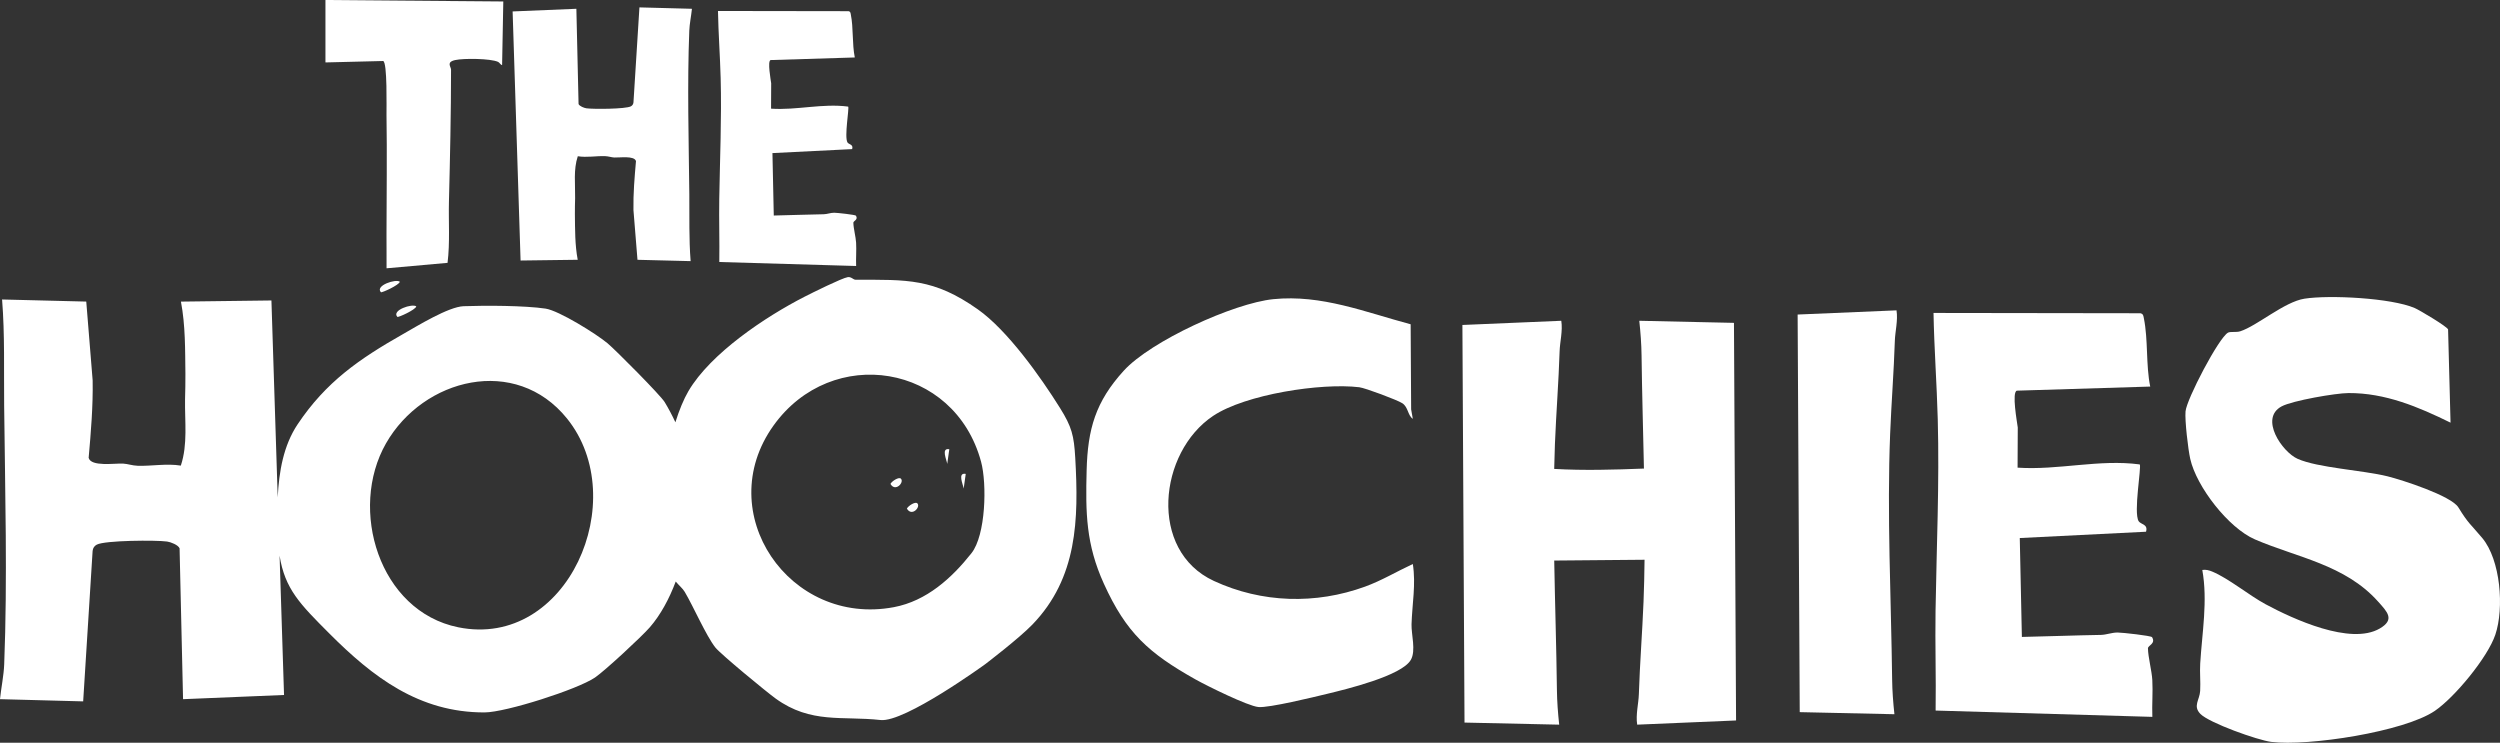 <?xml version="1.0" encoding="iso-8859-1"?>
<!-- Generator: Adobe Illustrator 30.0.0, SVG Export Plug-In . SVG Version: 9.03 Build 0)  -->
<svg version="1.1" id="Layer_1" xmlns="http://www.w3.org/2000/svg" xmlns:xlink="http://www.w3.org/1999/xlink" x="0px" y="0px"
	 width="628.813px" height="186.815px" viewBox="0 0 628.813 186.815" enable-background="new 0 0 628.813 186.815"
	 xml:space="preserve">
<rect x="0" y="0" width="628.813" height="186.815" fill="#333333" stroke="none"/>
<g>
	<path fill="#FFFFFF" d="M145.31,65.34c-0.718-3.782-0.661-7.649-0.71-11.479c-0.019-1.477,0.033-2.596,0.057-4.038
		c0.058-3.512-0.452-7.157,0.672-10.526c2.229,0.369,4.649-0.097,6.847-0.026c0.863,0.028,1.581,0.308,2.326,0.347
		c1.314,0.068,5.083-0.533,5.463,0.912c-0.36,4.09-0.71,8.186-0.636,12.3l1.014,12.515l13.367,0.334
		c-0.446-5.615-0.269-11.242-0.329-16.887c-0.144-13.619-0.538-27.44-0.007-41.074c0.068-1.739,0.487-3.751,0.667-5.508
		l-13.207-0.352l-1.5,23.892c-0.05,0.449-0.263,0.792-0.668,1.002c-1.322,0.686-9.413,0.732-11.161,0.489
		c-0.581-0.081-1.743-0.536-1.98-1.07l-0.552-23.962l-16.035,0.666l2.001,62.649L145.31,65.34z"/>
	<path fill="#FFFFFF" d="M180.912,50.018c-0.085,5.29,0.092,10.596,0.012,15.883l34.415,1.002c-0.077-1.937,0.103-3.907-0.005-5.844
		c-0.083-1.484-0.673-3.63-0.692-5.037c-0.007-0.47,1.286-0.739,0.652-1.773c-0.144-0.235-4.742-0.738-5.469-0.74
		c-0.947-0.002-1.77,0.364-2.659,0.379c-4.193,0.07-8.358,0.236-12.544,0.322l-0.334-15.704l20.049-1.002
		c0.365-1.213-0.851-1.159-1.17-1.67c-0.857-1.374,0.488-8.699,0.168-9.02c-6.46-0.858-12.925,0.951-19.395,0.515l0.03-6.373
		c-0.116-0.912-0.978-5.614-0.142-5.852l21.175-0.65c-0.705-3.451-0.312-7.418-1.01-10.845c-0.078-0.382-0.082-0.685-0.539-0.798
		L180.59,2.762c0.102,5.628,0.521,11.226,0.673,16.868C181.536,29.79,181.074,39.932,180.912,50.018z"/>
	<path fill="#FFFFFF" d="M97.214,28.911c0.158,9.993,0.015,20.115-0.001,30.038c-0.005,2.844,0.037,5.693,0.015,8.533l15.342-1.366
		c0.636-5.136,0.223-10.344,0.353-15.522c0.275-11.009,0.525-22.013,0.526-33.069c0-0.749-1.304-1.903,1.056-2.421
		c2.131-0.468,8.871-0.406,10.764,0.456c0.404,0.184,0.589,0.729,1.023,0.811l0.302-16L81.859,0l0,15.704l14.495-0.359
		C97.468,15.488,97.19,27.385,97.214,28.911z"/>
	<path fill="#FFFFFF" d="M104.708,77.066c-0.976-0.785-6.316,0.968-4.76,2.638C100.135,79.905,104.539,77.913,104.708,77.066z"/>
	<path fill="#FFFFFF" d="M624.322,135.288c-2.887-3.444-3.447-3.525-5.979-7.663c-1.797-2.938-14.246-6.936-17.839-7.825
		c-6.226-1.54-17.529-2.133-22.595-4.393c-3.898-1.739-9.689-10.191-4.01-13.202c2.732-1.448,13.565-3.322,16.8-3.341
		c9.232-0.054,17.612,3.484,25.672,7.446l-0.618-23.452c-0.251-0.732-7.18-4.856-8.383-5.375
		c-5.918-2.551-21.486-3.338-27.742-2.356c-5.065,0.795-11.91,6.831-16.144,8.198c-1.041,0.336-2.484,0.009-3.094,0.35
		c-2.341,1.309-10.395,16.72-10.674,19.792c-0.206,2.265,0.642,9.543,1.185,11.958c1.577,7.014,9.622,17.376,16.266,20.246
		c10.557,4.56,22.633,6.313,30.956,15.611c2.375,2.653,4.31,4.55,0.444,6.805c-7.352,4.287-21.835-2.406-28.681-6.086
		c-4.188-2.251-9.335-6.527-13.459-8.236c-0.845-0.35-1.573-0.536-2.495-0.41c1.397,7.782-0.052,15.735-0.526,23.548
		c-0.138,2.28,0.117,4.586-0.011,6.867c-0.128,2.282-1.88,3.807,0.046,5.787c2.223,2.284,14.457,6.626,17.823,7.047
		c9.276,1.158,33.456-2.553,41.146-7.796c5.003-3.411,13.291-13.43,15.227-19.168C629.887,152.969,628.973,140.835,624.322,135.288z
		"/>
	<path fill="#FFFFFF" d="M541.296,160.267c-0.228-0.373-7.511-1.169-8.663-1.172c-1.499-0.004-2.803,0.576-4.212,0.6
		c-6.642,0.11-13.239,0.374-19.869,0.51l-0.529-24.874l31.756-1.587c0.579-1.921-1.348-1.835-1.853-2.645
		c-1.357-2.177,0.772-13.779,0.266-14.287c-10.232-1.359-20.473,1.507-30.721,0.815l0.047-10.095
		c-0.183-1.444-1.548-8.893-0.224-9.27l33.539-1.03c-1.117-5.466-0.494-11.75-1.6-17.178c-0.123-0.605-0.13-1.085-0.853-1.263
		l-52.054-0.076c0.161,8.914,0.826,17.781,1.066,26.717c0.432,16.094-0.299,32.158-0.555,48.133
		c-0.134,8.38,0.146,16.783,0.019,25.158l54.512,1.587c-0.122-3.068,0.164-6.188-0.008-9.257c-0.131-2.35-1.066-5.75-1.097-7.979
		C540.252,162.332,542.3,161.906,541.296,160.267z"/>
	<path fill="#FFFFFF" d="M452.149,79.114l0.53,100.008l23.814,0.524c-0.31-2.861-0.537-5.832-0.572-8.717
		c-0.254-20.587-1.322-41.419-0.499-61.888c0.312-7.77,0.933-15.638,1.178-23.311c0.077-2.399,0.82-5.115,0.421-7.669
		L452.149,79.114z"/>
	<path fill="#FFFFFF" d="M412.322,80.684c0.31,2.861,0.537,5.832,0.572,8.717c0.117,9.453,0.401,18.958,0.599,28.456
		c-7.546,0.296-15.096,0.515-22.572,0.088c0.047-2.096,0.1-4.191,0.184-6.281c0.312-7.77,0.933-15.638,1.178-23.311
		c0.076-2.399,0.82-5.115,0.421-7.669l-24.871,1.054l0.53,100.008l23.814,0.524c-0.31-2.861-0.537-5.832-0.572-8.717
		c-0.134-10.816-0.487-21.698-0.677-32.561l22.72-0.2c-0.044,3.507-0.114,7.009-0.254,10.498c-0.312,7.77-0.933,15.638-1.178,23.311
		c-0.076,2.399-0.82,5.115-0.421,7.669l24.871-1.054l-0.53-100.008L412.322,80.684z"/>
	<path fill="#FFFFFF" d="M355.363,141.864c-4.022,1.863-7.836,4.168-12.03,5.692c-12.386,4.503-25.923,4.152-38.005-1.433
		c-16.56-7.656-13.915-32.366-0.192-41.52c8.126-5.421,27.183-8.35,36.751-7.203c1.511,0.181,9.549,3.2,10.808,4.009
		c1.539,0.989,1.359,3.066,2.666,3.94l-0.422-2.376l-0.125-21.409c-11.429-3.046-22.409-7.542-34.54-6.316
		c-9.984,1.009-30.826,10.536-37.616,17.99c-7.11,7.806-9.069,14.675-9.342,25.052c-0.282,10.724-0.167,18.614,4.334,28.522
		c5.626,12.384,11.272,17.461,23.026,24.068c2.846,1.599,13.155,6.7,15.843,6.955c2.661,0.252,13.928-2.504,17.272-3.312
		c4.708-1.138,18.773-4.521,21.073-8.56c1.325-2.326,0.094-6.405,0.172-8.934C355.194,151.912,356.161,146.992,355.363,141.864z"/>
	<path fill="#FFFFFF" d="M266.624,102.626c-4.885-7.832-13.227-19.561-20.685-24.822c-11.147-7.863-17.765-7.426-30.756-7.443
		c-0.559-0.001-1.08-0.793-1.94-0.656c-1.492,0.239-9.022,3.98-10.91,4.947c-9.75,4.994-23.586,14.188-29.18,23.736
		c-1.195,2.04-2.306,4.74-3.275,7.826c-0.839-1.804-1.757-3.532-2.71-5.095c-1.062-1.741-12.282-13.032-14.341-14.762
		c-2.796-2.35-12.245-8.234-15.608-8.733c-5.243-0.777-15.199-0.811-20.603-0.606c-3.824,0.145-11.581,4.934-15.253,7.018
		c-10.968,6.225-19.373,12.015-26.511,22.7c-3.55,5.315-4.685,11.875-4.998,18.392l-1.583-49.553L45.51,75.862
		c1.137,5.99,1.047,12.116,1.125,18.182c0.03,2.34-0.053,4.112-0.09,6.396c-0.091,5.563,0.715,11.336-1.064,16.673
		c-3.531-0.585-7.364,0.154-10.846,0.041c-1.366-0.044-2.504-0.487-3.685-0.549c-2.082-0.108-8.051,0.844-8.653-1.445
		c0.57-6.479,1.124-12.966,1.007-19.482l-1.607-19.823L0.525,75.327c0.706,8.894,0.427,17.807,0.521,26.748
		c0.228,21.571,0.852,43.463,0.01,65.059c-0.107,2.754-0.771,5.941-1.056,8.724l20.92,0.557l2.376-37.843
		c0.08-0.711,0.416-1.254,1.058-1.587c2.093-1.087,14.91-1.16,17.679-0.774c0.92,0.128,2.761,0.849,3.136,1.695l0.874,37.955
		l25.399-1.055l-1.119-35.042c1.341,8.408,5.164,12.208,12.468,19.531c10.954,10.982,22.622,19.952,39.107,19.898
		c5.317-0.018,23.374-5.787,27.758-8.777c2.48-1.692,11.741-10.271,13.805-12.652c2.682-3.093,4.882-7.162,6.5-11.495
		c0.792,0.968,1.738,1.717,2.262,2.598c2.176,3.659,5.349,10.992,7.702,13.993c1.29,1.646,12.829,11.152,15.188,12.857
		c8.865,6.405,16.791,4.32,26.363,5.388c6.081,0.678,26.327-14.042,26.327-14.042s8.466-6.445,11.86-9.959
		c11.351-11.751,11.665-26.417,10.791-41.901C270.131,109.521,269.579,107.363,266.624,102.626z M115.265,157.779
		c-19.927-4.036-27.643-29.702-18.172-46.267c9.381-16.408,32.607-22.264,45.533-6.233
		C159.018,125.606,142.78,163.351,115.265,157.779z M244.343,139.149c-4.946,6.249-11.286,12.016-19.5,13.566
		c-26.303,4.965-45.934-23.787-30.307-45.647c14.693-20.553,45.569-15.609,52.228,9.066
		C248.265,121.696,247.959,134.581,244.343,139.149z"/>
	<path fill="#FFFFFF" d="M228.105,127.923c1.235,2.132,3.532-0.396,2.633-1.32C230.232,126.082,228.461,127.221,228.105,127.923z"/>
	<path fill="#FFFFFF" d="M242.389,122.892l0.52-3.697C240.777,118.805,242.247,121.847,242.389,122.892z"/>
	<path fill="#FFFFFF" d="M100.572,70.862c-0.976-0.785-6.316,0.968-4.76,2.638C95.999,73.7,100.403,71.708,100.572,70.862z"/>
	<path fill="#FFFFFF" d="M223.969,121.718c1.235,2.132,3.532-0.396,2.633-1.32C226.096,119.878,224.325,121.017,223.969,121.718z"/>
	<path fill="#FFFFFF" d="M238.253,116.688l0.52-3.697C236.641,112.601,238.111,115.642,238.253,116.688z"/>
</g>
<g>
</g>
<g>
</g>
<g>
</g>
<g>
</g>
<g>
</g>
<g>
</g>
</svg>
